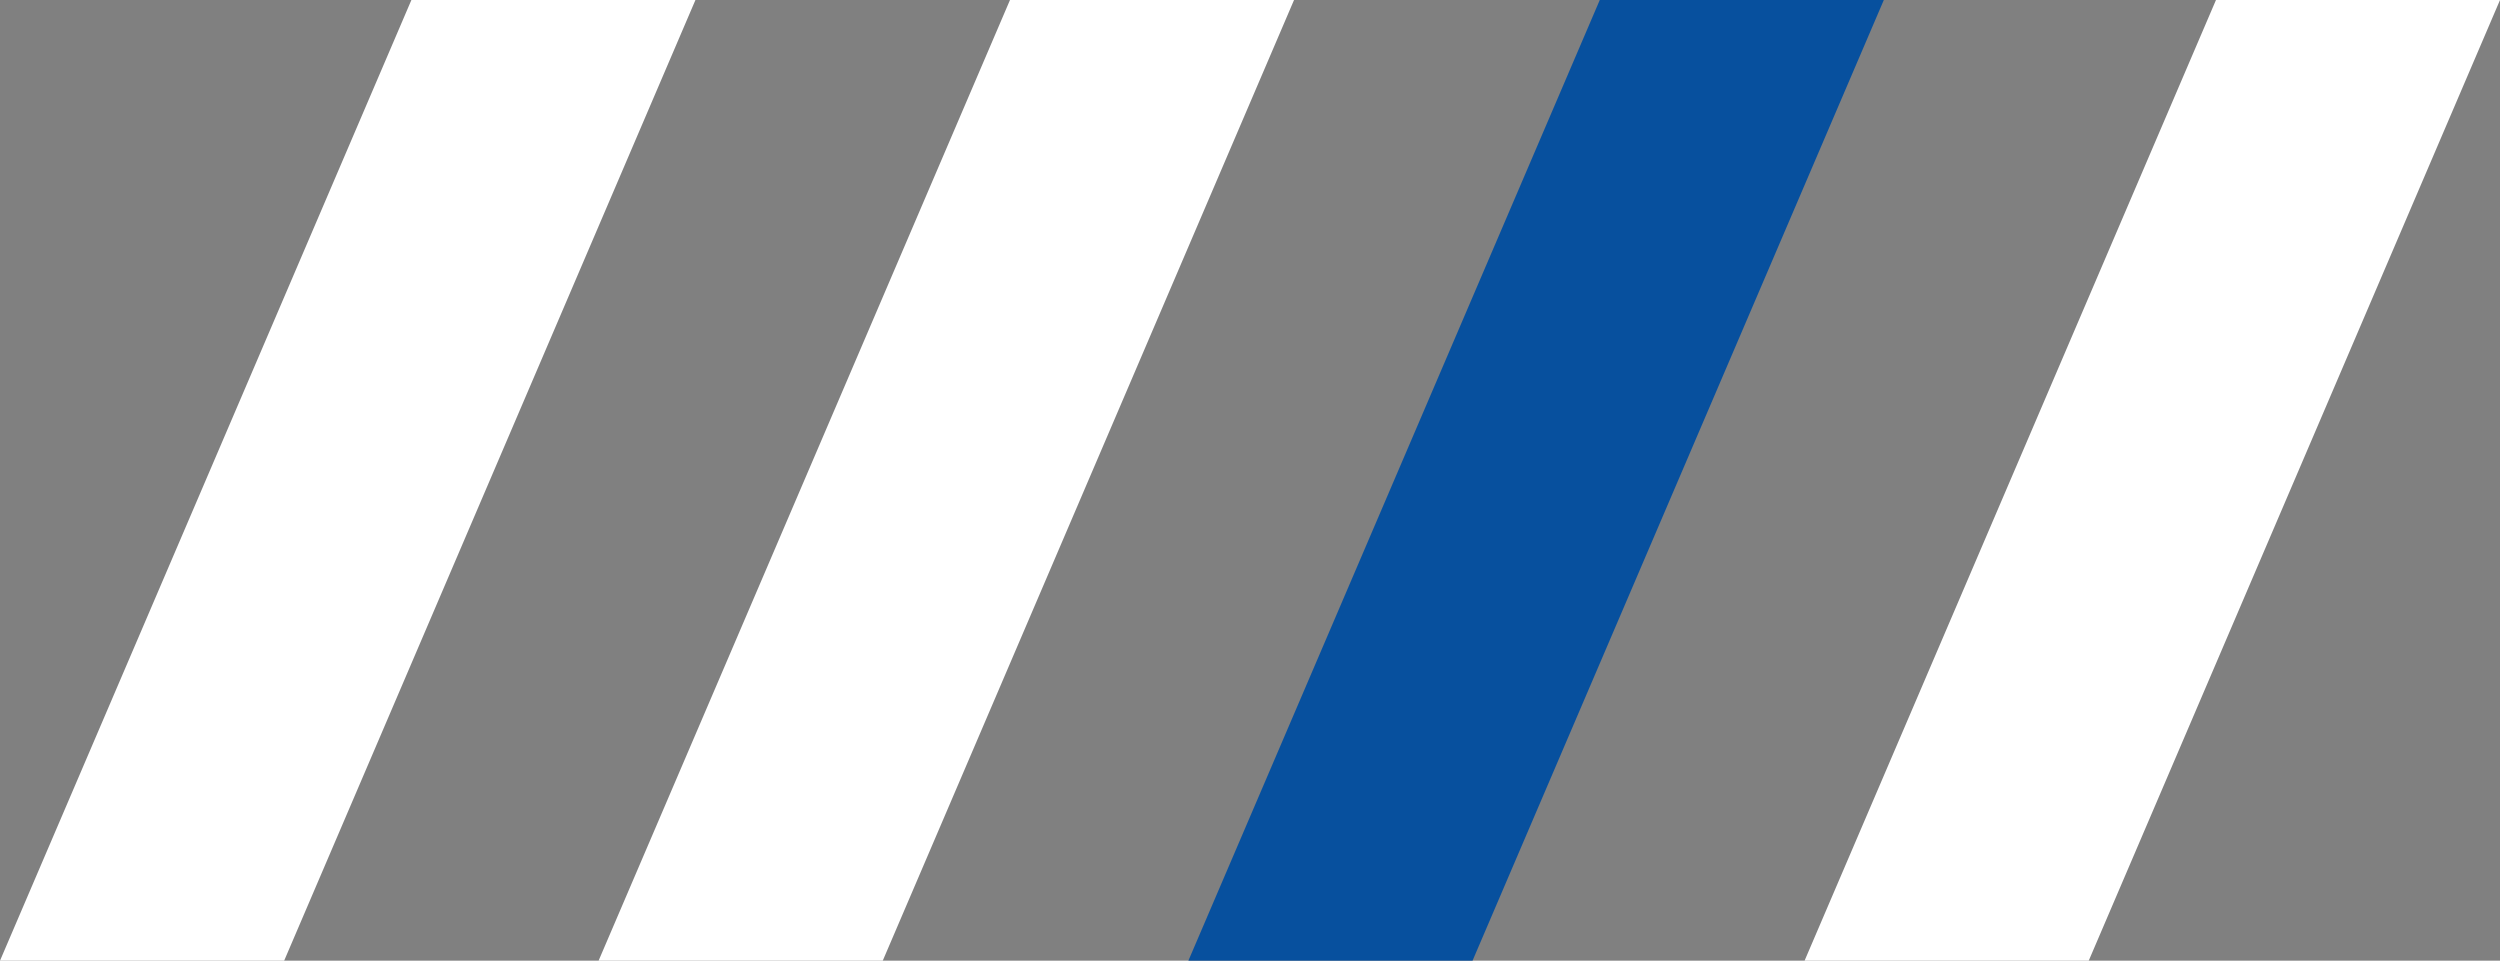 <svg id="serration" xmlns="http://www.w3.org/2000/svg" width="267.456" height="102.776" viewBox="0 0 267.456 102.776">
  <rect x="0" y="0" width="267.456" height="102.776" fill="#808080" stroke="none"/>
  <path id="Path" d="M44.012,0H74.4l-44,102.776H0Z" fill="#fff"/>
  <path id="Path_Copy" data-name="Path Copy" d="M44.012,0H74.4l-44,102.776H0Z" transform="translate(64.039)" fill="#fff"/>
  <path id="Path_Copy_2" data-name="Path Copy 2" d="M44.012,0H74.4l-44,102.776H0Z" transform="translate(127.136)" fill="#07509e"/>
  <path id="Path_Copy_3" data-name="Path Copy 3" d="M44.012,0H74.4l-44,102.776H0Z" transform="translate(193.058)" fill="#fff"/>
</svg>
